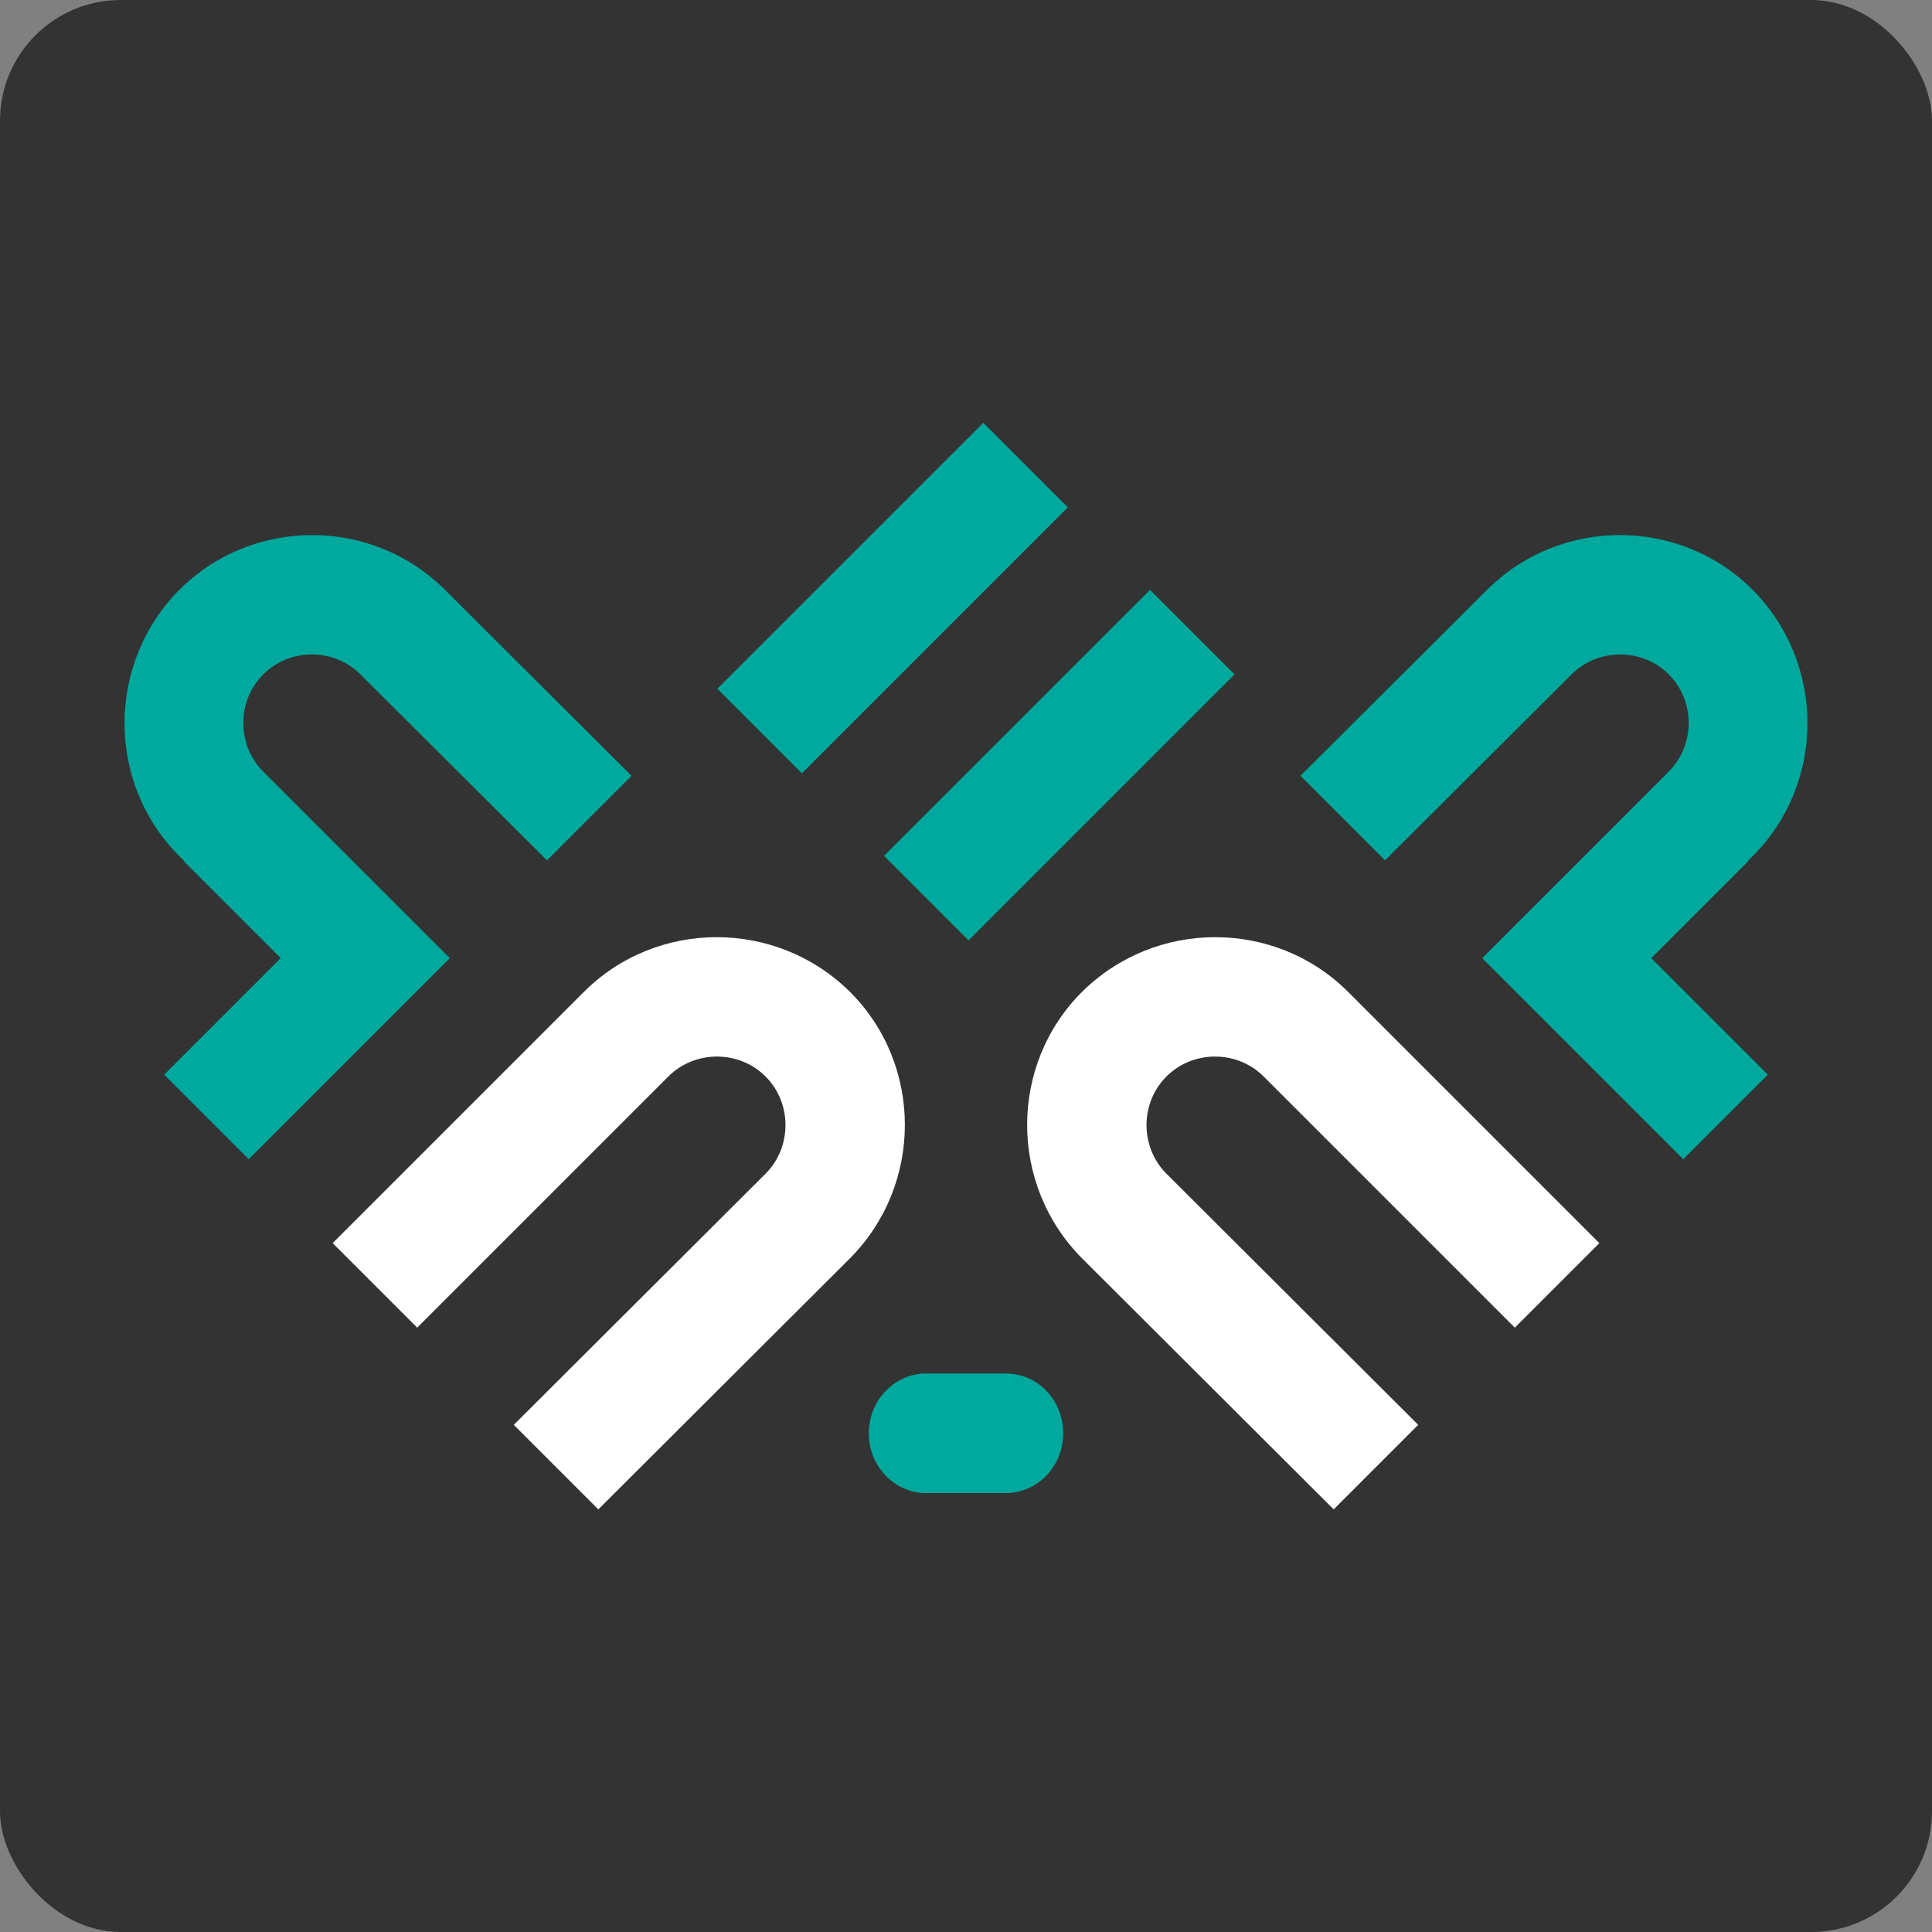 <?xml version="1.0" encoding="UTF-8"?> <svg xmlns="http://www.w3.org/2000/svg" id="_Режим_изоляции" data-name="Режим изоляции" viewBox="0 0 32 32"><rect x="0" y="0" width="32" height="32" fill="#808080" stroke="none"/><defs><style> .cls-1 { fill: #00a99d; } .cls-1, .cls-2, .cls-3 { stroke-width: 0px; } .cls-2 { fill: #333; } .cls-3 { fill: #fff; } </style></defs><rect class="cls-2" x="0" width="32" height="32" rx="2" ry="2"></rect><g><path class="cls-1" d="m28.95,14.26l.08-.08c1.21-1.21,1.21-3.19,0-4.41-1.21-1.21-3.19-1.21-4.4,0l-3.09,3.08,1.4,1.4,3.09-3.08c.44-.44,1.17-.44,1.61,0s.44,1.17,0,1.61l-2.86,2.86h0s-.23.23-.23.23l3.33,3.33,1.4-1.4-1.93-1.93,1.6-1.6Z"></path><path class="cls-3" d="m17.92,16.43c-1.21,1.21-1.21,3.19,0,4.41l4.17,4.16,1.4-1.4-4.17-4.16c-.44-.44-.44-1.17,0-1.61.44-.44,1.17-.44,1.61,0l4.16,4.16,1.4-1.4-4.16-4.16c-1.21-1.21-3.19-1.21-4.41,0Z"></path><path class="cls-1" d="m16.66,22.75h-1.37c-.5.03-.9.46-.9.99s.4.96.9.99h0s1.37,0,1.37,0c.52,0,.95-.44.95-.99s-.42-.99-.95-.99Z"></path><rect class="cls-1" x="11.67" y="8.91" width="6.23" height="1.98" transform="translate(-2.67 13.36) rotate(-45)"></rect><rect class="cls-1" x="14.43" y="11.68" width="6.23" height="1.98" transform="translate(-3.82 16.12) rotate(-45)"></rect><path class="cls-1" d="m3.05,14.26l-.08-.08c-1.21-1.21-1.21-3.19,0-4.41,1.21-1.21,3.19-1.21,4.4,0l3.09,3.08-1.4,1.4-3.09-3.08c-.44-.44-1.17-.44-1.61,0s-.44,1.17,0,1.61l2.86,2.86h0s.23.23.23.23l-3.33,3.33-1.4-1.4,1.93-1.93-1.6-1.6Z"></path><path class="cls-3" d="m14.08,16.43c1.21,1.21,1.21,3.19,0,4.41l-4.17,4.16-1.4-1.4,4.17-4.16c.44-.44.44-1.17,0-1.61-.44-.44-1.17-.44-1.61,0l-4.16,4.16-1.4-1.4,4.16-4.16c1.21-1.21,3.19-1.21,4.41,0Z"></path></g></svg> 